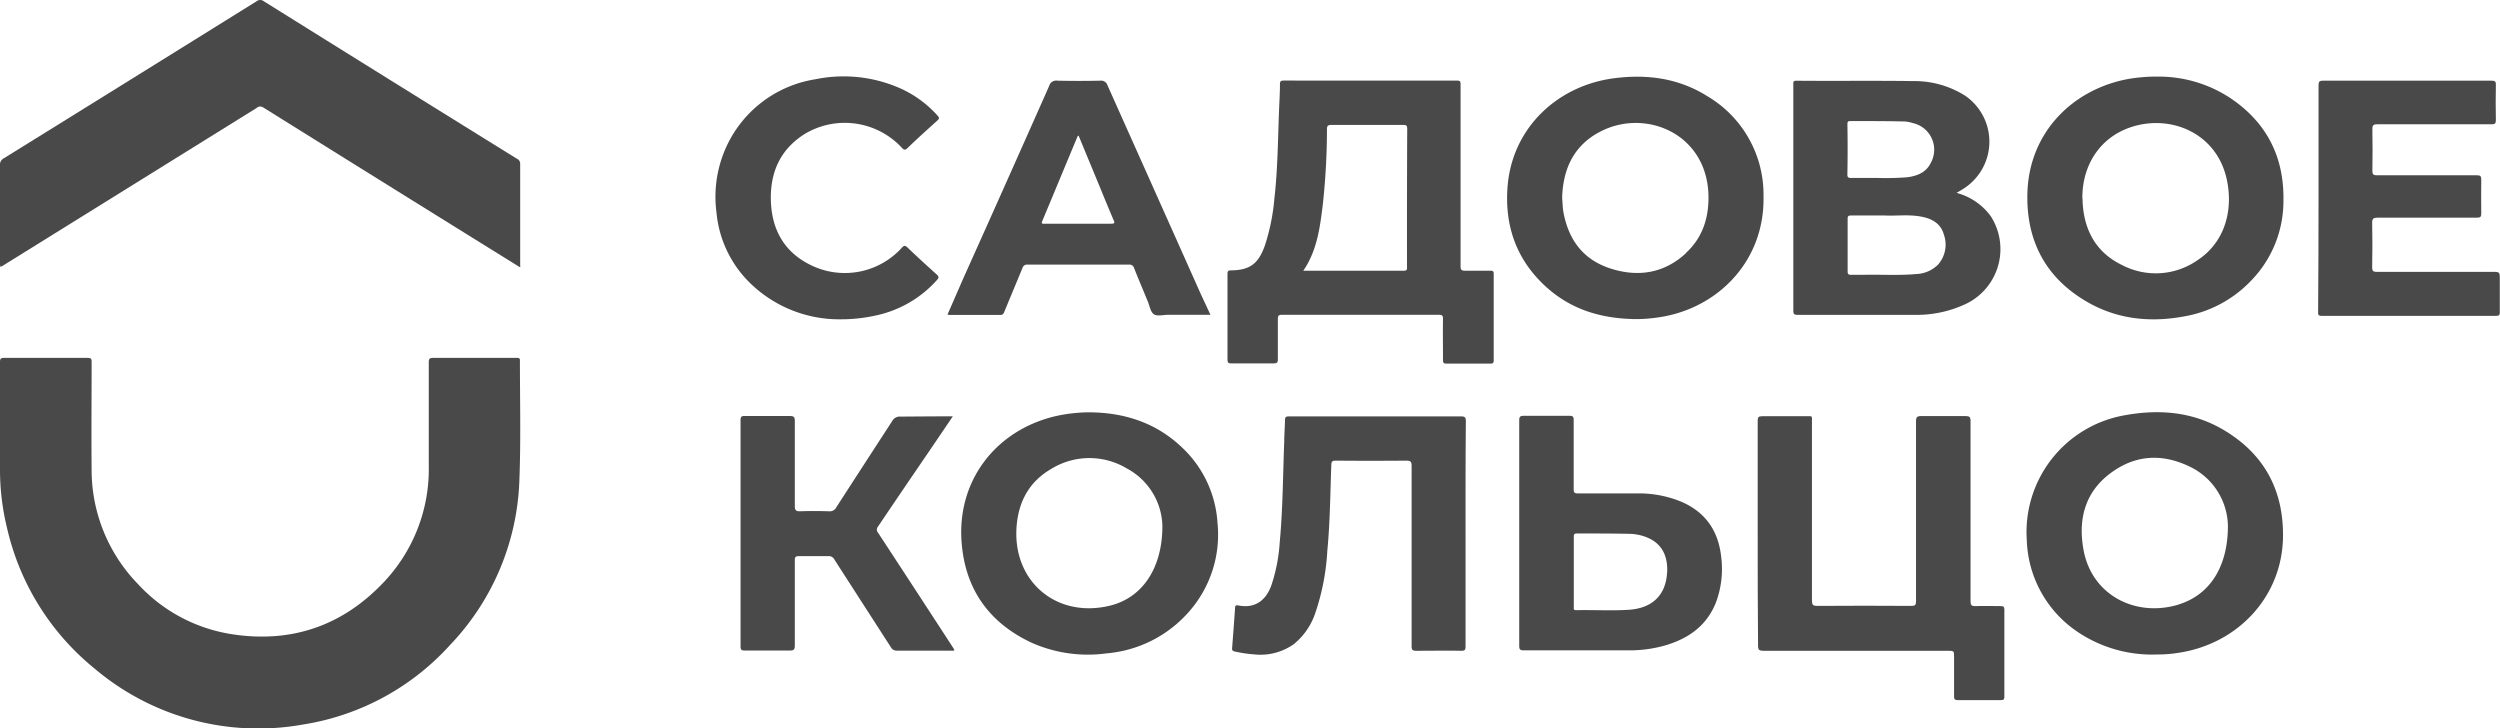 <svg id="_1" data-name="1" xmlns="http://www.w3.org/2000/svg" width="472.28" height="137.54" viewBox="0 0 472.28 137.54"><defs><style>.cls-1{fill:#484948;}</style></defs><title>Садовое кольцо</title><path class="cls-1" d="M0,79.86V68.07c0-.61.15-.78.77-.78q7.91,0,15.8,0c.65,0,.74.2.74.78,0,6.83-.07,13.65,0,20.47A30.92,30.92,0,0,0,26.05,110a30.39,30.39,0,0,0,17.83,9.5c11.07,1.69,20.63-1.52,28.39-9.6A31.06,31.06,0,0,0,81,87.62V68.14c0-.68.16-.85.84-.85h15.7c.38,0,.71-.06.68.56,0,7.5.19,15-.1,22.51A47.32,47.32,0,0,1,85,121.55a47.34,47.34,0,0,1-27.75,15A47.84,47.84,0,0,1,17.89,126,47.94,47.94,0,0,1,1.36,99.56,46.64,46.64,0,0,1,0,88.65Q0,84.23,0,79.86Z" transform="translate(0 0.32)"/><path class="cls-1" d="M.12,50.1A1.24,1.24,0,0,1,0,49.34V30.84a1.28,1.28,0,0,1,.68-1.23Q24.59,14.79,48.47-.08a1.1,1.1,0,0,1,1.37,0Q73.72,14.83,97.65,29.67a1,1,0,0,1,.62.93V49.7a2.48,2.48,0,0,1,0,.49l-4.84-3Q71.57,33.62,49.76,20a1,1,0,0,0-1.3.09L.81,49.7C.59,49.84.35,50,.12,50.1Z" transform="translate(0 0.32)"/><path class="cls-1" d="M332.05,100.45V79.17c0-.68.15-.86.84-.86,2.78,0,5.57,0,8.35,0,1.18,0,1.06-.19,1.06,1.11v33.72c0,.88.25,1,1.08,1q8.87-.06,17.74,0c.68,0,.84-.2.84-.86v-34c0-.8.19-1,1-1,2.78,0,5.57,0,8.35,0,.72,0,.95.15.95.92,0,11.35,0,22.7,0,34.05,0,.75.19.95.93.93,1.58-.06,3.16,0,4.77,0,.49,0,.69.11.69.63v16.53c0,.48-.17.6-.63.6h-8.18c-.57,0-.69-.2-.69-.68v-7.45c0-1.19,0-1.19-1.23-1.19h-34.8c-.79,0-1-.17-1-1C332.05,114.58,332.05,107.54,332.05,100.45Z" transform="translate(0 0.32)"/><path class="cls-1" d="M276.86,100.46v21.29c0,.68-.12.88-.83.87-2.83-.05-5.68,0-8.51,0-.68,0-.85-.19-.85-.86q0-17,0-34.06c0-.88-.26-1-1.07-1q-6.64.06-13.27,0c-.68,0-.81.2-.83.82-.2,5.39-.23,10.8-.75,16.17a43.8,43.8,0,0,1-2.29,11.84,12.77,12.77,0,0,1-4.05,5.84,10.88,10.88,0,0,1-7.5,1.93,24.77,24.77,0,0,1-3.64-.54c-.41-.09-.54-.23-.51-.64.2-2.53.38-5.06.56-7.58,0-.43.15-.58.59-.49,3.36.68,5.31-1.16,6.26-3.77a31.87,31.87,0,0,0,1.58-8.08c.6-6.38.61-12.79.86-19.2,0-1.3.12-2.61.14-3.92,0-.54.14-.75.74-.74,1.66,0,3.33,0,5,0H276c.77,0,.92.23.92,1C276.85,86.33,276.86,93.39,276.86,100.46Z" transform="translate(0 0.32)"/><path class="cls-1" d="M438,37V15.83c0-.68.1-.91.87-.91q15.87,0,31.76,0c.69,0,.89.11.87.82q-.07,3.31,0,6.63c0,.69-.21.79-.82.79H449.11c-.76,0-.95.2-.94.94q.07,3.93,0,7.85c0,.69.22.85.88.84h18.83c.68,0,.87.15.86.85-.05,2.13,0,4.26,0,6.38,0,.62-.17.78-.78.78-6.28,0-12.55,0-18.83,0-.73,0-1,.16-1,.94q.09,4.21,0,8.43c0,.78.26.87.93.87h22.27c.77,0,.92.22.91,1,0,2.2,0,4.41,0,6.62,0,.52-.1.69-.68.69h-33c-.69,0-.65-.34-.64-.8Q438,47.71,438,37Z" transform="translate(0 0.32)"/><path class="cls-1" d="M180,78.33l-4.63,6.83q-4.79,7-9.51,14a.88.88,0,0,0,0,1.14q7.08,10.8,14.12,21.63c.12.17.22.37.33.55-.24.21-.49.11-.72.12H169.51a1.29,1.29,0,0,1-1.24-.69c-3.54-5.5-7.09-11-10.62-16.49a1.17,1.17,0,0,0-1.16-.68c-1.85,0-3.72,0-5.57,0-.62,0-.77.16-.77.77,0,5.37,0,10.75,0,16.12,0,.77-.21.95-.95.94-2.84,0-5.68,0-8.52,0-.59,0-.78-.13-.78-.77V79.07c0-.68.18-.82.82-.8,2.84,0,5.67,0,8.51,0,.81,0,.92.28.92,1,0,5.32,0,10.64,0,16,0,.68.13,1,.92,1,1.85-.07,3.71-.06,5.57,0a1.37,1.37,0,0,0,1.36-.77c3.5-5.42,7-10.82,10.53-16.25a1.64,1.64,0,0,1,1.63-.87C173.39,78.36,176.6,78.33,180,78.33Z" transform="translate(0 0.32)"/><path class="cls-1" d="M158.91,60A24.1,24.1,0,0,1,142,53.44a21.35,21.35,0,0,1-6.65-13.64,22.67,22.67,0,0,1,3.12-14.75A22.32,22.32,0,0,1,154,14.66a26.47,26.47,0,0,1,16.23,1.78,21,21,0,0,1,6.92,5.12c.35.38.28.57-.07.89-1.9,1.72-3.79,3.41-5.65,5.21-.43.41-.63.37-1,0A14.7,14.7,0,0,0,152,25c-4.74,3-6.6,7.47-6.36,12.89.24,5.27,2.55,9.38,7.37,11.79a14.54,14.54,0,0,0,17.35-3.19c.39-.43.59-.51,1.06-.07,1.8,1.73,3.65,3.41,5.52,5.1.52.46.42.68,0,1.13a21.44,21.44,0,0,1-11.73,6.68A30,30,0,0,1,158.91,60Z" transform="translate(0 0.32)"/><path class="cls-1" d="M281.55,50.82h-4.77c-.68,0-.87-.16-.86-.85V15.67c0-.49,0-.77-.68-.77H242.48c-.5,0-.68.15-.68.63,0,1.56-.1,3.11-.16,4.66-.23,5.69-.25,11.39-.9,17.06a38.93,38.93,0,0,1-1.81,8.87c-1.23,3.41-2.82,4.59-6.4,4.64-.51,0-.64.13-.64.64V67.6c0,.56.13.74.72.73,2.67,0,5.35,0,8,0,.68,0,.8-.22.79-.84,0-2.5,0-5,0-7.5,0-.6.09-.85.78-.84h29.64c.6,0,.78.13.78.76-.05,2.59,0,5.18,0,7.77,0,.49.1.69.62.69h8.36c.47,0,.6-.15.6-.6V51.48C282.2,51,282.07,50.8,281.55,50.82Zm-15.75-.77c0,.41.09.77-.59.77h-19c2.57-3.76,3.12-8,3.65-12.19a132.91,132.91,0,0,0,.82-14.52c0-.58.12-.83.81-.83,4.52,0,9,0,13.58,0,.6,0,.78.12.77.76Q265.78,37,265.8,50.05Z" transform="translate(0 0.32)"/><path class="cls-1" d="M376.05,40.48a11.71,11.71,0,0,0-6.43-4.36c.5-.3.88-.51,1.24-.75a10.52,10.52,0,0,0,.29-17.67A17.93,17.93,0,0,0,361.43,15c-7.36-.11-14.73,0-22.1-.07-.68,0-.55.43-.55.8V58.36c0,.64.17.81.81.8h22a21.81,21.81,0,0,0,10-2.17A11.48,11.48,0,0,0,376.05,40.48ZM349,23.14c0-.4.06-.59.53-.59,3.41,0,6.87,0,10.31.08a6.52,6.52,0,0,1,1.51.3,5.15,5.15,0,0,1,3.41,7.5c-.88,1.82-2.52,2.46-4.38,2.73a51.85,51.85,0,0,1-5.59.14h-5.11c-.5,0-.69-.13-.69-.64C349.06,29.46,349.05,26.3,349,23.14Zm16.9,26.73A6.11,6.11,0,0,1,362,51.45c-3.23.29-6.47.08-9.71.14h-2.62c-.52,0-.64-.17-.63-.69V41c0-.54.2-.61.68-.61h6.4c2,.11,4.37-.23,6.75.2,2.05.37,3.77,1.28,4.35,3.41a5.68,5.68,0,0,1-1.28,5.86Z" transform="translate(0 0.32)"/><path class="cls-1" d="M230,98.46a21.34,21.34,0,0,0-6.62-14.17c-4.9-4.71-10.87-6.68-17.66-6.72a29.88,29.88,0,0,0-6.38.74C188.06,81,180.82,90.49,181.65,102c.64,8.94,5.16,15.32,13.26,19.11a26.19,26.19,0,0,0,14.14,2,23.29,23.29,0,0,0,15.58-7.89A22,22,0,0,0,230,98.46Zm-21,15.79c-9.62,1.93-17.26-4.68-17-14.22.15-5,2.1-9.15,6.53-11.73a13.73,13.73,0,0,1,14.33-.13,12.67,12.67,0,0,1,6.73,10.88c0,8.39-4.18,14-10.62,15.2Z" transform="translate(0 0.32)"/><path class="cls-1" d="M421.25,18.15a24.57,24.57,0,0,0-13.36-4,32,32,0,0,0-5.78.44C391.5,16.53,383.29,24.75,383,36.2c-.24,9,3.49,16.06,11.42,20.59,5.76,3.28,12,3.85,18.43,2.62a22.73,22.73,0,0,0,12.38-6.68,21.55,21.55,0,0,0,6.14-15.13C431.52,29.29,428.17,22.75,421.25,18.15ZM415.2,48.79a13.78,13.78,0,0,1-14.38.93c-4.85-2.36-7.11-6.54-7.39-11.85,0-.27,0-.54-.05-.82,0-6.3,3.41-11.35,9-13.29,7.58-2.62,16.56,1,18.35,10.13,1.16,5.88-.63,11.64-5.5,14.88Z" transform="translate(0 0.32)"/><path class="cls-1" d="M420.12,80.93c-5.85-3.48-12.23-4-18.8-2.79a22.41,22.41,0,0,0-18.43,23.67,21.68,21.68,0,0,0,9.76,17.35,25.18,25.18,0,0,0,14.85,4.16,24.33,24.33,0,0,0,4-.31c11.12-1.64,19.67-10.5,19.79-22C431.37,92.21,427.7,85.44,420.12,80.93Zm-8.54,32.95c-8.05,2.48-16.49-1.71-18-10.45-1-5.63.28-10.69,5-14.27s9.79-3.85,15-1.37A12.66,12.66,0,0,1,420.88,99c0,7.91-3.54,13.09-9.3,14.87Z" transform="translate(0 0.32)"/><path class="cls-1" d="M322.6,17.89c-5.34-3.38-11.23-4.22-17.42-3.46-10.74,1.28-19.48,9.23-20.38,20.47-.55,6.93,1.37,13.07,6.32,18.06s10.92,6.88,17.69,7a27.61,27.61,0,0,0,4.16-.28c11.13-1.43,20.47-10.38,20.18-23A21.57,21.57,0,0,0,322.6,17.89Zm-4.1,29.62c-4.12,3.81-9.05,4.57-14.24,2.9s-7.94-5.42-8.91-10.65c-.16-.89-.16-1.79-.24-2.73.15-5.4,2.18-9.87,7.17-12.47,8.55-4.47,20.17.33,20.47,12,.09,4.23-1.09,8-4.25,10.9Z" transform="translate(0 0.32)"/><path class="cls-1" d="M226.88,55.31q-8.82-19.76-17.66-39.5a1.25,1.25,0,0,0-1.36-.89q-4.05.09-8.11,0a1.37,1.37,0,0,0-1.55,1Q190.15,34.08,182,52.22L179,59.09a1,1,0,0,0,.29.08H189c.48,0,.58-.26.73-.59,1.12-2.73,2.27-5.46,3.41-8.23a.9.9,0,0,1,1-.68q9.56,0,19.11,0a.9.9,0,0,1,1,.68c.84,2.1,1.72,4.18,2.58,6.27.35.82.49,1.93,1.11,2.4s1.79.13,2.73.13h8Zm-17-13.37H197.38c-.36,0-.74.11-.47-.53,2.24-5.34,4.45-10.7,6.67-16,0,0,0,0,.17-.13l4,9.67c.87,2.12,1.73,4.23,2.63,6.33C210.64,41.81,210.53,41.94,209.91,41.94Z" transform="translate(0 0.32)"/><path class="cls-1" d="M325.16,104.94c-.51-4.87-2.88-8.43-7.43-10.43a20.86,20.86,0,0,0-8.36-1.62c-3.76,0-7.52,0-11.3,0-.68,0-.79-.21-.78-.82v-13c0-.63-.12-.84-.79-.84-2.87,0-5.73,0-8.6,0-.72,0-.91.17-.9.9v42.48c0,.68.1.94.87.93h19.89a24.43,24.43,0,0,0,6.7-.9c4.54-1.31,8.07-3.8,9.79-8.38A18.14,18.14,0,0,0,325.16,104.94ZM314.92,108c-.28,4.1-2.76,6.6-7.28,6.88-3.29.2-6.6,0-9.89.07-.56,0-.44-.35-.44-.68V101.14c0-.44,0-.68.59-.68,3.33,0,6.66,0,10,.07a9.14,9.14,0,0,1,2.49.41c3.26,1,4.8,3.41,4.54,7.1Z" transform="translate(0 0.32)"/></svg>